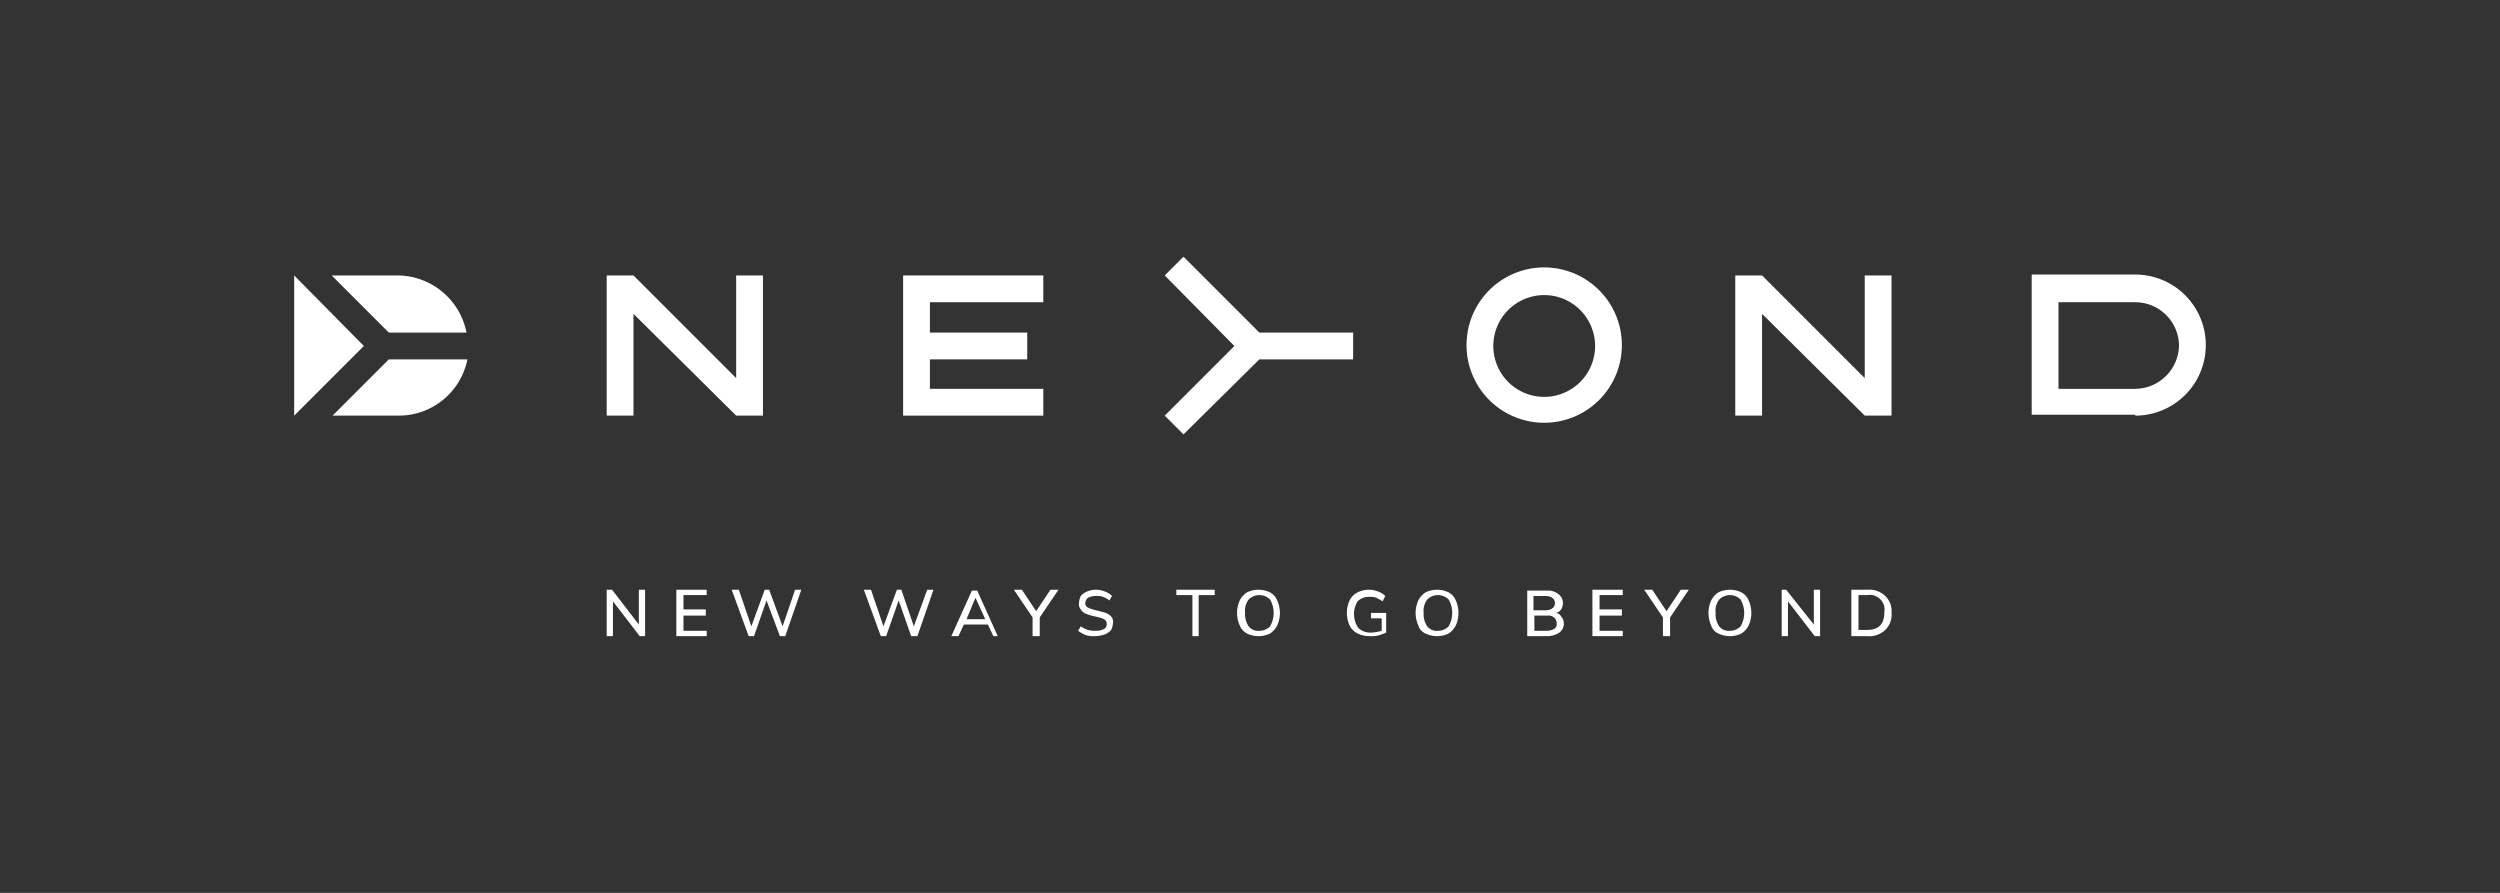 <svg xmlns="http://www.w3.org/2000/svg" xmlns:xlink="http://www.w3.org/1999/xlink" width="280" height="100" viewBox="0 0 280 100">
  <rect x="0" y="0" width="280" height="100" fill="#333333" stroke="none"/>
  <defs>
    <clipPath id="clip-neyond">
      <rect width="280" height="100"/>
    </clipPath>
  </defs>
  <g id="neyond" clip-path="url(#clip-neyond)">
    <g id="logo" transform="translate(32.95 28.75)">
      <path id="Path_26524" data-name="Path 26524" d="M10.6,8.5h8.7a7.925,7.925,0,0,0-7.7-6.4H4.2Z" fill="#fff"/>
      <path id="Path_26525" data-name="Path 26525" d="M10.6,11.5,4.3,17.8h7.4a7.837,7.837,0,0,0,7.7-6.3H10.6Z" fill="#fff"/>
      <path id="Path_26526" data-name="Path 26526" d="M0,2.1V17.8L7.8,10Z" fill="#fff"/>
      <path id="Path_26527" data-name="Path 26527" d="M140,1.2a8.7,8.7,0,1,0,8.7,8.7A8.706,8.706,0,0,0,140,1.2m0,14.5a5.7,5.7,0,1,1,5.7-5.7,5.7,5.7,0,0,1-5.7,5.7" fill="#fff"/>
      <path id="Path_26528" data-name="Path 26528" d="M68.2,2.1V17.8H83.9v-3H71.2V11.5H82.1v-3H71.2V5.1H83.9v-3H68.2Z" fill="#fff"/>
      <path id="Path_26529" data-name="Path 26529" d="M49.5,13.6,38,2.1v0H35V17.8h3V6.4L49.5,17.8h3V2.1h-3Z" fill="#fff"/>
      <path id="Path_26530" data-name="Path 26530" d="M175.9,13.6,164.4,2.1v0h-3V17.8h3V6.4l11.5,11.4h3V2.1h-3Z" fill="#fff"/>
      <path id="Path_26531" data-name="Path 26531" d="M206.2,17.8a7.9,7.9,0,0,0,0-15.8H194.6V17.7h11.6Zm0-3h-8.6V5.1h8.6a4.908,4.908,0,0,1,4.9,4.9,4.955,4.955,0,0,1-4.9,4.8" fill="#fff"/>
      <path id="Path_26532" data-name="Path 26532" d="M99.6,0,97.5,2.1l7.8,7.9-7.8,7.8,2.1,2.1,8.5-8.4h10.5v-3H108.1Z" fill="#fff"/>
      <path id="Path_26533" data-name="Path 26533" d="M38.6,37.3h.7v5.2h-.6l-3-3.9v3.9H35V37.3h.6l3,3.9Z" fill="#fff"/>
      <path id="Path_26534" data-name="Path 26534" d="M42.8,42.5V37.3h3.4v.6H43.6v1.6h2.5v.7H43.6v1.7h2.6v.6Z" fill="#fff"/>
      <path id="Path_26535" data-name="Path 26535" d="M56.1,37.3h.7L55,42.5h-.6l-1.5-4-1.4,4h-.6L49,37.3h.8l1.4,4.1,1.5-4.1h.5l1.5,4.1Z" fill="#fff"/>
      <path id="Path_26536" data-name="Path 26536" d="M70.9,37.3h.7l-1.8,5.2h-.7l-1.4-4-1.4,4h-.6l-1.9-5.2h.8L66,41.4l1.5-4.1H68l1.4,4.1Z" fill="#fff"/>
      <path id="Path_26537" data-name="Path 26537" d="M78.3,42.5l-.6-1.3H75l-.6,1.3h-.8l2.3-5.1h.6l2.3,5.1Zm-3-1.9h2.1l-1.1-2.4Z" fill="#fff"/>
      <path id="Path_26538" data-name="Path 26538" d="M85.6,37.3l-2.1,3.1v2.1h-.8V40.4l-2.1-3.1h.9l1.6,2.4,1.6-2.4Z" fill="#fff"/>
      <path id="Path_26539" data-name="Path 26539" d="M88.7,42.4a4.053,4.053,0,0,1-.9-.5l.3-.5a2.994,2.994,0,0,0,.8.4,2.769,2.769,0,0,0,.9.1,2,2,0,0,0,.9-.2.6.6,0,0,0,.3-.6.55.55,0,0,0-.3-.5,4.053,4.053,0,0,0-1-.3,6.214,6.214,0,0,1-1-.3,1.024,1.024,0,0,1-.6-.5.844.844,0,0,1-.2-.7,1.884,1.884,0,0,1,.2-.8,1.794,1.794,0,0,1,.7-.5,2.6,2.6,0,0,1,2,0,2.177,2.177,0,0,1,.8.5l-.3.5a2.507,2.507,0,0,0-.7-.4,1.949,1.949,0,0,0-.8-.1,2,2,0,0,0-.9.2.864.864,0,0,0-.3.6.55.55,0,0,0,.3.5,4.649,4.649,0,0,0,.9.3c.4.1.8.2,1.1.3a1.538,1.538,0,0,1,.6.4.844.844,0,0,1,.2.7,1.884,1.884,0,0,1-.2.8,1.794,1.794,0,0,1-.7.5,3.6,3.6,0,0,1-1.1.2,3.4,3.4,0,0,1-1-.1" fill="#fff"/>
      <path id="Path_26540" data-name="Path 26540" d="M100.6,42.5V37.9H98.8v-.6h4.3v.6h-1.8v4.6Z" fill="#fff"/>
      <path id="Path_26541" data-name="Path 26541" d="M106.7,42.2a1.765,1.765,0,0,1-.8-.9,3.417,3.417,0,0,1,0-2.8,2.361,2.361,0,0,1,.8-.9,2.967,2.967,0,0,1,2.6,0,1.765,1.765,0,0,1,.8.9,3.417,3.417,0,0,1,0,2.8,2.361,2.361,0,0,1-.8.9,2.967,2.967,0,0,1-2.6,0m2.6-.8a3.012,3.012,0,0,0,0-3,1.69,1.69,0,0,0-2.4,0,2.076,2.076,0,0,0-.4,1.5,2.41,2.41,0,0,0,.4,1.5,1.346,1.346,0,0,0,1.2.5,1.656,1.656,0,0,0,1.2-.5" fill="#fff"/>
      <path id="Path_26542" data-name="Path 26542" d="M122.3,39.7v2.4a6.89,6.89,0,0,1-.8.3,3.4,3.4,0,0,1-1,.1,3.194,3.194,0,0,1-1.4-.3,1.962,1.962,0,0,1-.9-.9,3.417,3.417,0,0,1,0-2.8,1.962,1.962,0,0,1,.9-.9,2.768,2.768,0,0,1,1.3-.3,2.958,2.958,0,0,1,1,.2,2.177,2.177,0,0,1,.8.5l-.3.6a5.737,5.737,0,0,0-.7-.4,1.949,1.949,0,0,0-.8-.1,1.728,1.728,0,0,0-1.3.5,2.729,2.729,0,0,0,.1,3,1.978,1.978,0,0,0,1.4.5,5.019,5.019,0,0,0,1.2-.2V40.5h-1.2v-.6h1.7Z" fill="#fff"/>
      <path id="Path_26543" data-name="Path 26543" d="M126.7,42.2a1.419,1.419,0,0,1-.8-.9,3.417,3.417,0,0,1,0-2.8,2.361,2.361,0,0,1,.8-.9,2.967,2.967,0,0,1,2.6,0,1.765,1.765,0,0,1,.8.9,3.417,3.417,0,0,1,0,2.8,2.361,2.361,0,0,1-.8.9,2.967,2.967,0,0,1-2.6,0m2.6-.8a3.013,3.013,0,0,0,0-3,1.69,1.69,0,0,0-2.4,0,2.076,2.076,0,0,0-.4,1.5,2.41,2.41,0,0,0,.4,1.5,1.346,1.346,0,0,0,1.2.5,1.656,1.656,0,0,0,1.2-.5" fill="#fff"/>
      <path id="Path_26544" data-name="Path 26544" d="M141.9,40.3a1.136,1.136,0,0,1,.3.8,1.231,1.231,0,0,1-.5,1,2.5,2.5,0,0,1-1.3.4h-2.3V37.4h2.2a1.844,1.844,0,0,1,1.3.4,1.231,1.231,0,0,1,.5,1,1.445,1.445,0,0,1-.2.7.918.918,0,0,1-.6.4.723.723,0,0,1,.6.4m-3.1-.7h1.3c.7,0,1.1-.3,1.1-.8s-.4-.8-1.1-.8h-1.3Zm2.3,2.1a.6.6,0,0,0,.3-.6.908.908,0,0,0-.3-.7,1.077,1.077,0,0,0-.8-.2h-1.4v1.7h1.4a1.884,1.884,0,0,0,.8-.2" fill="#fff"/>
      <path id="Path_26545" data-name="Path 26545" d="M145.4,42.5V37.3h3.4v.6h-2.6v1.6h2.5v.7h-2.5v1.7h2.6v.6Z" fill="#fff"/>
      <path id="Path_26546" data-name="Path 26546" d="M156.2,37.3l-2.1,3.1v2.1h-.8V40.4l-2.1-3.1h.9l1.6,2.4,1.6-2.4Z" fill="#fff"/>
      <path id="Path_26547" data-name="Path 26547" d="M159.5,42.2a1.419,1.419,0,0,1-.8-.9,3.417,3.417,0,0,1,0-2.8,2.361,2.361,0,0,1,.8-.9,2.967,2.967,0,0,1,2.6,0,1.765,1.765,0,0,1,.8.9,3.417,3.417,0,0,1,0,2.8,2.361,2.361,0,0,1-.8.9,2.967,2.967,0,0,1-2.6,0m2.5-.8a3.013,3.013,0,0,0,0-3,1.69,1.69,0,0,0-2.4,0,2.076,2.076,0,0,0-.4,1.5,2.41,2.41,0,0,0,.4,1.5,1.346,1.346,0,0,0,1.2.5,1.656,1.656,0,0,0,1.2-.5" fill="#fff"/>
      <path id="Path_26548" data-name="Path 26548" d="M170.2,37.3h.7v5.2h-.6l-3-3.9v3.9h-.7V37.3h.5l3.1,3.9Z" fill="#fff"/>
      <path id="Path_26549" data-name="Path 26549" d="M174.4,37.3h1.8a2.578,2.578,0,0,1,2,.7,2.352,2.352,0,0,1,.7,1.9,2.352,2.352,0,0,1-.7,1.9,2.578,2.578,0,0,1-2,.7h-1.8Zm1.8,4.5c1.3,0,1.9-.7,1.9-2a1.654,1.654,0,0,0-1.9-1.9h-1v3.9Z" fill="#fff"/>
    </g>
  </g>
</svg>
